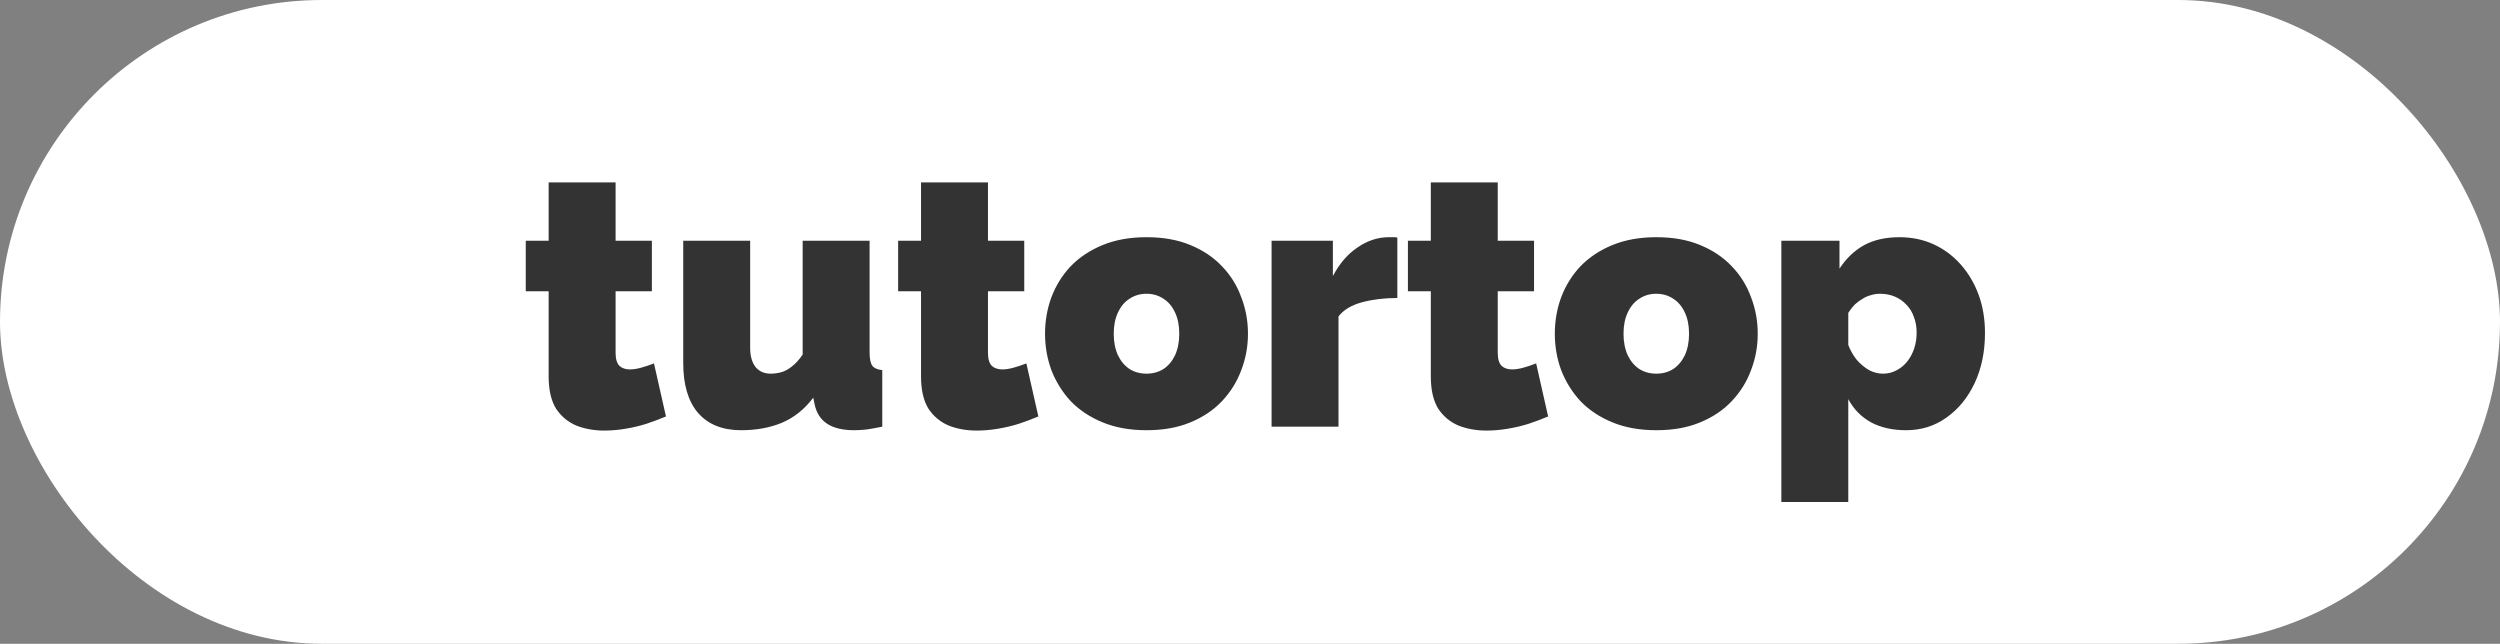 <?xml version="1.0" encoding="UTF-8"?> <svg xmlns="http://www.w3.org/2000/svg" width="233" height="60" viewBox="0 0 233 60" fill="none"><rect x="0" y="0" width="233" height="60" fill="#808080" stroke="none"/><rect width="233" height="60" rx="30" fill="white"></rect><g clip-path="url(#clip0_700_1432)"><path d="M60.951 33.869L62.068 38.812C61.499 39.053 60.886 39.284 60.229 39.504C59.594 39.701 58.938 39.855 58.259 39.965C57.603 40.075 56.957 40.13 56.322 40.13C55.381 40.13 54.516 39.976 53.728 39.669C52.94 39.339 52.305 38.811 51.824 38.087C51.364 37.34 51.134 36.34 51.134 35.088V27.148H49V22.436H51.134V17H57.373V22.436H60.755V27.148H57.373V32.881C57.373 33.452 57.493 33.858 57.734 34.1C57.974 34.319 58.303 34.429 58.719 34.429C59.025 34.429 59.376 34.374 59.769 34.265C60.163 34.155 60.558 34.023 60.951 33.869ZM63.677 33.836V22.436H69.915V32.42C69.915 33.167 70.079 33.76 70.408 34.199C70.758 34.616 71.229 34.825 71.82 34.825C72.148 34.825 72.476 34.781 72.804 34.693C73.133 34.605 73.462 34.429 73.79 34.166C74.14 33.902 74.48 33.529 74.808 33.046V22.436H81.046V32.848C81.046 33.441 81.133 33.858 81.309 34.1C81.484 34.319 81.791 34.451 82.228 34.495V39.767C81.681 39.877 81.189 39.965 80.751 40.031C80.313 40.074 79.93 40.096 79.601 40.096C78.551 40.096 77.719 39.899 77.106 39.504C76.493 39.108 76.099 38.504 75.924 37.691L75.793 37.066C74.983 38.142 74.009 38.921 72.871 39.404C71.754 39.866 70.485 40.096 69.062 40.096C67.333 40.096 65.997 39.558 65.056 38.482C64.137 37.406 63.677 35.857 63.677 33.836ZM95.658 33.869L96.774 38.812C96.205 39.053 95.592 39.284 94.935 39.504C94.3 39.701 93.644 39.855 92.965 39.965C92.309 40.075 91.663 40.13 91.028 40.13C90.087 40.13 89.222 39.976 88.434 39.669C87.646 39.339 87.011 38.811 86.53 38.087C86.07 37.34 85.84 36.34 85.84 35.088V27.148H83.706V22.436H85.84V17H92.079V22.436H95.46V27.148H92.079V32.881C92.079 33.452 92.199 33.858 92.44 34.1C92.681 34.319 93.009 34.429 93.425 34.429C93.731 34.429 94.082 34.374 94.475 34.265C94.87 34.155 95.264 34.023 95.658 33.869ZM106.855 40.096C105.322 40.096 103.965 39.855 102.782 39.371C101.601 38.888 100.605 38.229 99.795 37.395C99.007 36.538 98.405 35.572 97.989 34.495C97.595 33.419 97.398 32.288 97.398 31.101C97.398 29.916 97.595 28.784 97.989 27.708C98.405 26.61 99.007 25.643 99.795 24.809C100.605 23.974 101.601 23.315 102.782 22.832C103.965 22.349 105.322 22.107 106.855 22.107C108.408 22.107 109.765 22.349 110.926 22.832C112.108 23.315 113.092 23.974 113.881 24.809C114.69 25.643 115.292 26.61 115.687 27.708C116.103 28.784 116.311 29.916 116.311 31.101C116.311 32.288 116.103 33.419 115.687 34.495C115.292 35.572 114.69 36.538 113.881 37.395C113.092 38.229 112.108 38.888 110.926 39.371C109.765 39.855 108.408 40.096 106.855 40.096ZM103.801 31.101C103.801 31.87 103.932 32.54 104.194 33.112C104.457 33.66 104.818 34.089 105.278 34.396C105.738 34.682 106.263 34.825 106.855 34.825C107.445 34.825 107.97 34.682 108.43 34.396C108.89 34.089 109.251 33.66 109.514 33.112C109.776 32.54 109.907 31.87 109.907 31.101C109.907 30.333 109.776 29.674 109.514 29.125C109.251 28.554 108.89 28.126 108.43 27.84C107.97 27.532 107.445 27.379 106.855 27.379C106.263 27.379 105.738 27.532 105.278 27.84C104.818 28.126 104.457 28.554 104.194 29.125C103.932 29.674 103.801 30.333 103.801 31.101ZM130.232 22.14V27.774C129.028 27.774 127.934 27.905 126.949 28.169C125.964 28.433 125.23 28.872 124.749 29.488V39.767H118.511V22.436H124.224V25.731C124.836 24.567 125.603 23.677 126.522 23.063C127.442 22.426 128.416 22.107 129.444 22.107C129.685 22.107 129.849 22.107 129.937 22.107C130.046 22.107 130.145 22.118 130.232 22.14ZM143.169 33.869L144.285 38.812C143.716 39.053 143.103 39.284 142.447 39.504C141.812 39.701 141.155 39.855 140.477 39.965C139.82 40.075 139.175 40.13 138.54 40.13C137.598 40.13 136.734 39.976 135.946 39.669C135.158 39.339 134.523 38.811 134.041 38.087C133.582 37.34 133.352 36.34 133.352 35.088V27.148H131.218V22.436H133.352V17H139.59V22.436H142.972V27.148H139.59V32.881C139.59 33.452 139.71 33.858 139.952 34.1C140.192 34.319 140.52 34.429 140.937 34.429C141.243 34.429 141.593 34.374 141.987 34.265C142.381 34.155 142.775 34.023 143.169 33.869ZM154.365 40.096C152.833 40.096 151.476 39.855 150.294 39.371C149.112 38.888 148.116 38.229 147.306 37.395C146.518 36.538 145.916 35.572 145.5 34.495C145.106 33.419 144.909 32.288 144.909 31.101C144.909 29.916 145.106 28.784 145.5 27.708C145.916 26.61 146.518 25.643 147.306 24.809C148.116 23.974 149.112 23.315 150.294 22.832C151.476 22.349 152.833 22.107 154.365 22.107C155.919 22.107 157.277 22.349 158.437 22.832C159.619 23.315 160.604 23.974 161.392 24.809C162.202 25.643 162.804 26.61 163.198 27.708C163.614 28.784 163.821 29.916 163.821 31.101C163.821 32.288 163.614 33.419 163.198 34.495C162.804 35.572 162.202 36.538 161.392 37.395C160.604 38.229 159.619 38.888 158.437 39.371C157.277 39.855 155.919 40.096 154.365 40.096ZM151.312 31.101C151.312 31.87 151.443 32.54 151.706 33.112C151.969 33.66 152.33 34.089 152.79 34.396C153.249 34.682 153.775 34.825 154.365 34.825C154.956 34.825 155.482 34.682 155.941 34.396C156.401 34.089 156.763 33.66 157.025 33.112C157.288 32.54 157.419 31.87 157.419 31.101C157.419 30.333 157.288 29.674 157.025 29.125C156.763 28.554 156.401 28.126 155.941 27.84C155.482 27.532 154.956 27.379 154.365 27.379C153.775 27.379 153.249 27.532 152.79 27.84C152.33 28.126 151.969 28.554 151.706 29.125C151.443 29.674 151.312 30.333 151.312 31.101ZM177.645 40.096C176.397 40.096 175.314 39.855 174.394 39.371C173.475 38.866 172.764 38.142 172.26 37.197V46.785H166.022V22.436H171.44V25.039C172.053 24.095 172.808 23.37 173.705 22.865C174.624 22.36 175.73 22.107 177.021 22.107C178.181 22.107 179.243 22.327 180.206 22.766C181.169 23.205 182.012 23.831 182.734 24.644C183.457 25.456 184.015 26.401 184.409 27.477C184.803 28.554 185 29.74 185 31.036C185 32.771 184.682 34.32 184.048 35.682C183.413 37.043 182.537 38.119 181.421 38.91C180.327 39.701 179.068 40.096 177.645 40.096ZM175.478 34.825C175.938 34.825 176.354 34.726 176.726 34.528C177.12 34.331 177.459 34.056 177.743 33.704C178.028 33.353 178.247 32.947 178.4 32.485C178.553 32.024 178.63 31.53 178.63 31.003C178.63 30.454 178.543 29.96 178.367 29.52C178.214 29.081 177.984 28.707 177.678 28.4C177.371 28.07 177.01 27.818 176.595 27.642C176.179 27.467 175.719 27.379 175.216 27.379C174.931 27.379 174.646 27.423 174.362 27.51C174.099 27.576 173.847 27.686 173.607 27.84C173.366 27.972 173.125 28.148 172.884 28.367C172.665 28.587 172.457 28.85 172.26 29.158V32.156C172.457 32.661 172.72 33.123 173.049 33.54C173.399 33.935 173.782 34.254 174.197 34.495C174.613 34.715 175.04 34.825 175.478 34.825Z" fill="#333333"></path></g><defs><clipPath id="clip0_700_1432"><rect width="136" height="30" fill="white" transform="translate(49 17)"></rect></clipPath></defs></svg> 